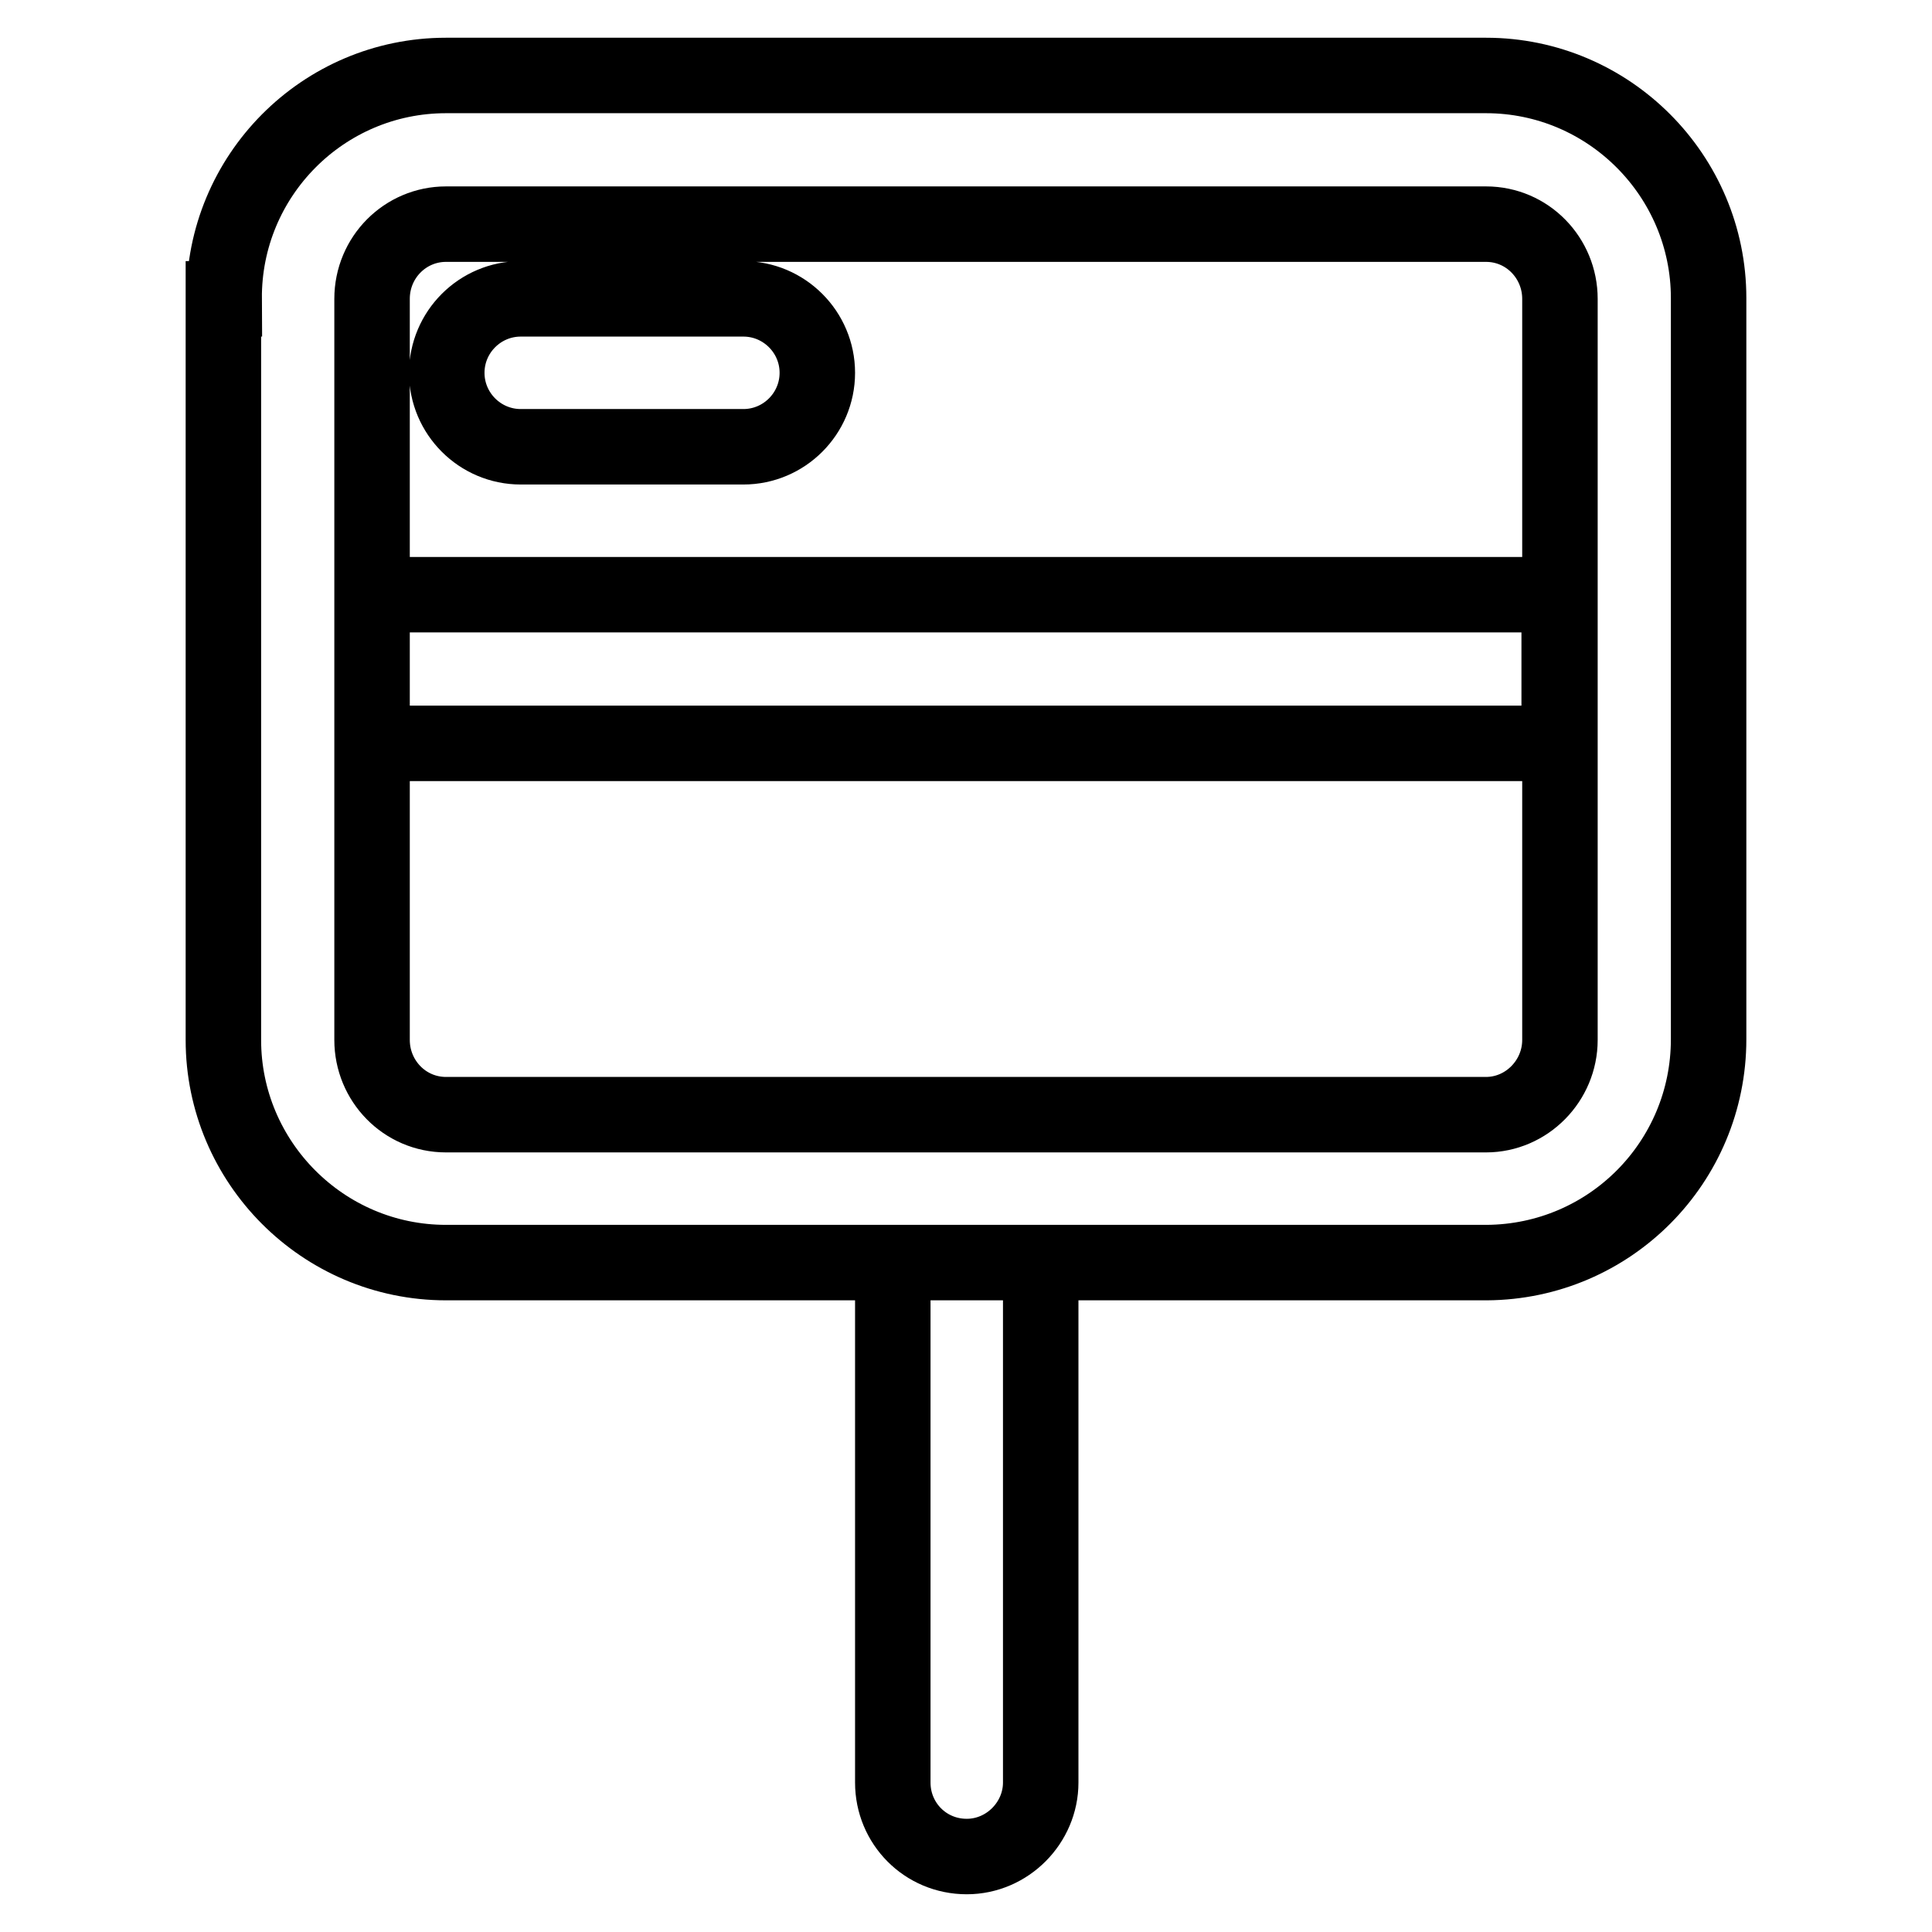 <?xml version="1.0" encoding="utf-8"?>
<!-- Svg Vector Icons : http://www.onlinewebfonts.com/icon -->
<!DOCTYPE svg PUBLIC "-//W3C//DTD SVG 1.1//EN" "http://www.w3.org/Graphics/SVG/1.1/DTD/svg11.dtd">
<svg version="1.1" xmlns="http://www.w3.org/2000/svg" xmlns:xlink="http://www.w3.org/1999/xlink" x="0px" y="0px" viewBox="0 0 256 256" enable-background="new 0 0 256 256" xml:space="preserve">
<g> <path stroke-width="10" fill-opacity="0" stroke="#000000"  d="M49.3,39.6v98.2c0,5.4,4.3,9.9,9.8,9.9c0,0,0,0,0,0h137.8c5.4,0,9.8-4.5,9.8-9.9c0,0,0,0,0,0V39.6 c0-5.4-4.3-9.9-9.8-9.9c0,0,0,0,0,0H59.1C53.7,29.7,49.3,34.1,49.3,39.6C49.3,39.6,49.3,39.6,49.3,39.6z M29.7,39.6 C29.6,23.3,42.8,10,59.1,10c0,0,0,0,0,0h137.8c16.3,0,29.5,13.3,29.5,29.5c0,0,0,0,0,0v98.2c0,16.3-13.1,29.5-29.4,29.6 c0,0,0,0,0,0H59.1c-16.3,0-29.5-13.3-29.5-29.5c0,0,0,0,0,0V39.6z M118.2,167.3h19.7v68.9c0,5.3-4.4,9.8-9.8,9.8 c-5.5,0-9.8-4.4-9.8-9.8V167.3z M69,59.2h29.5c5.4,0,9.8-4.4,9.8-9.8c0-5.4-4.4-9.8-9.8-9.8l0,0H69c-5.4,0-9.8,4.4-9.8,9.8 C59.2,54.8,63.6,59.2,69,59.2z M49.3,98.5h157.3V78.8H49.3V98.5z"/></g>
</svg>